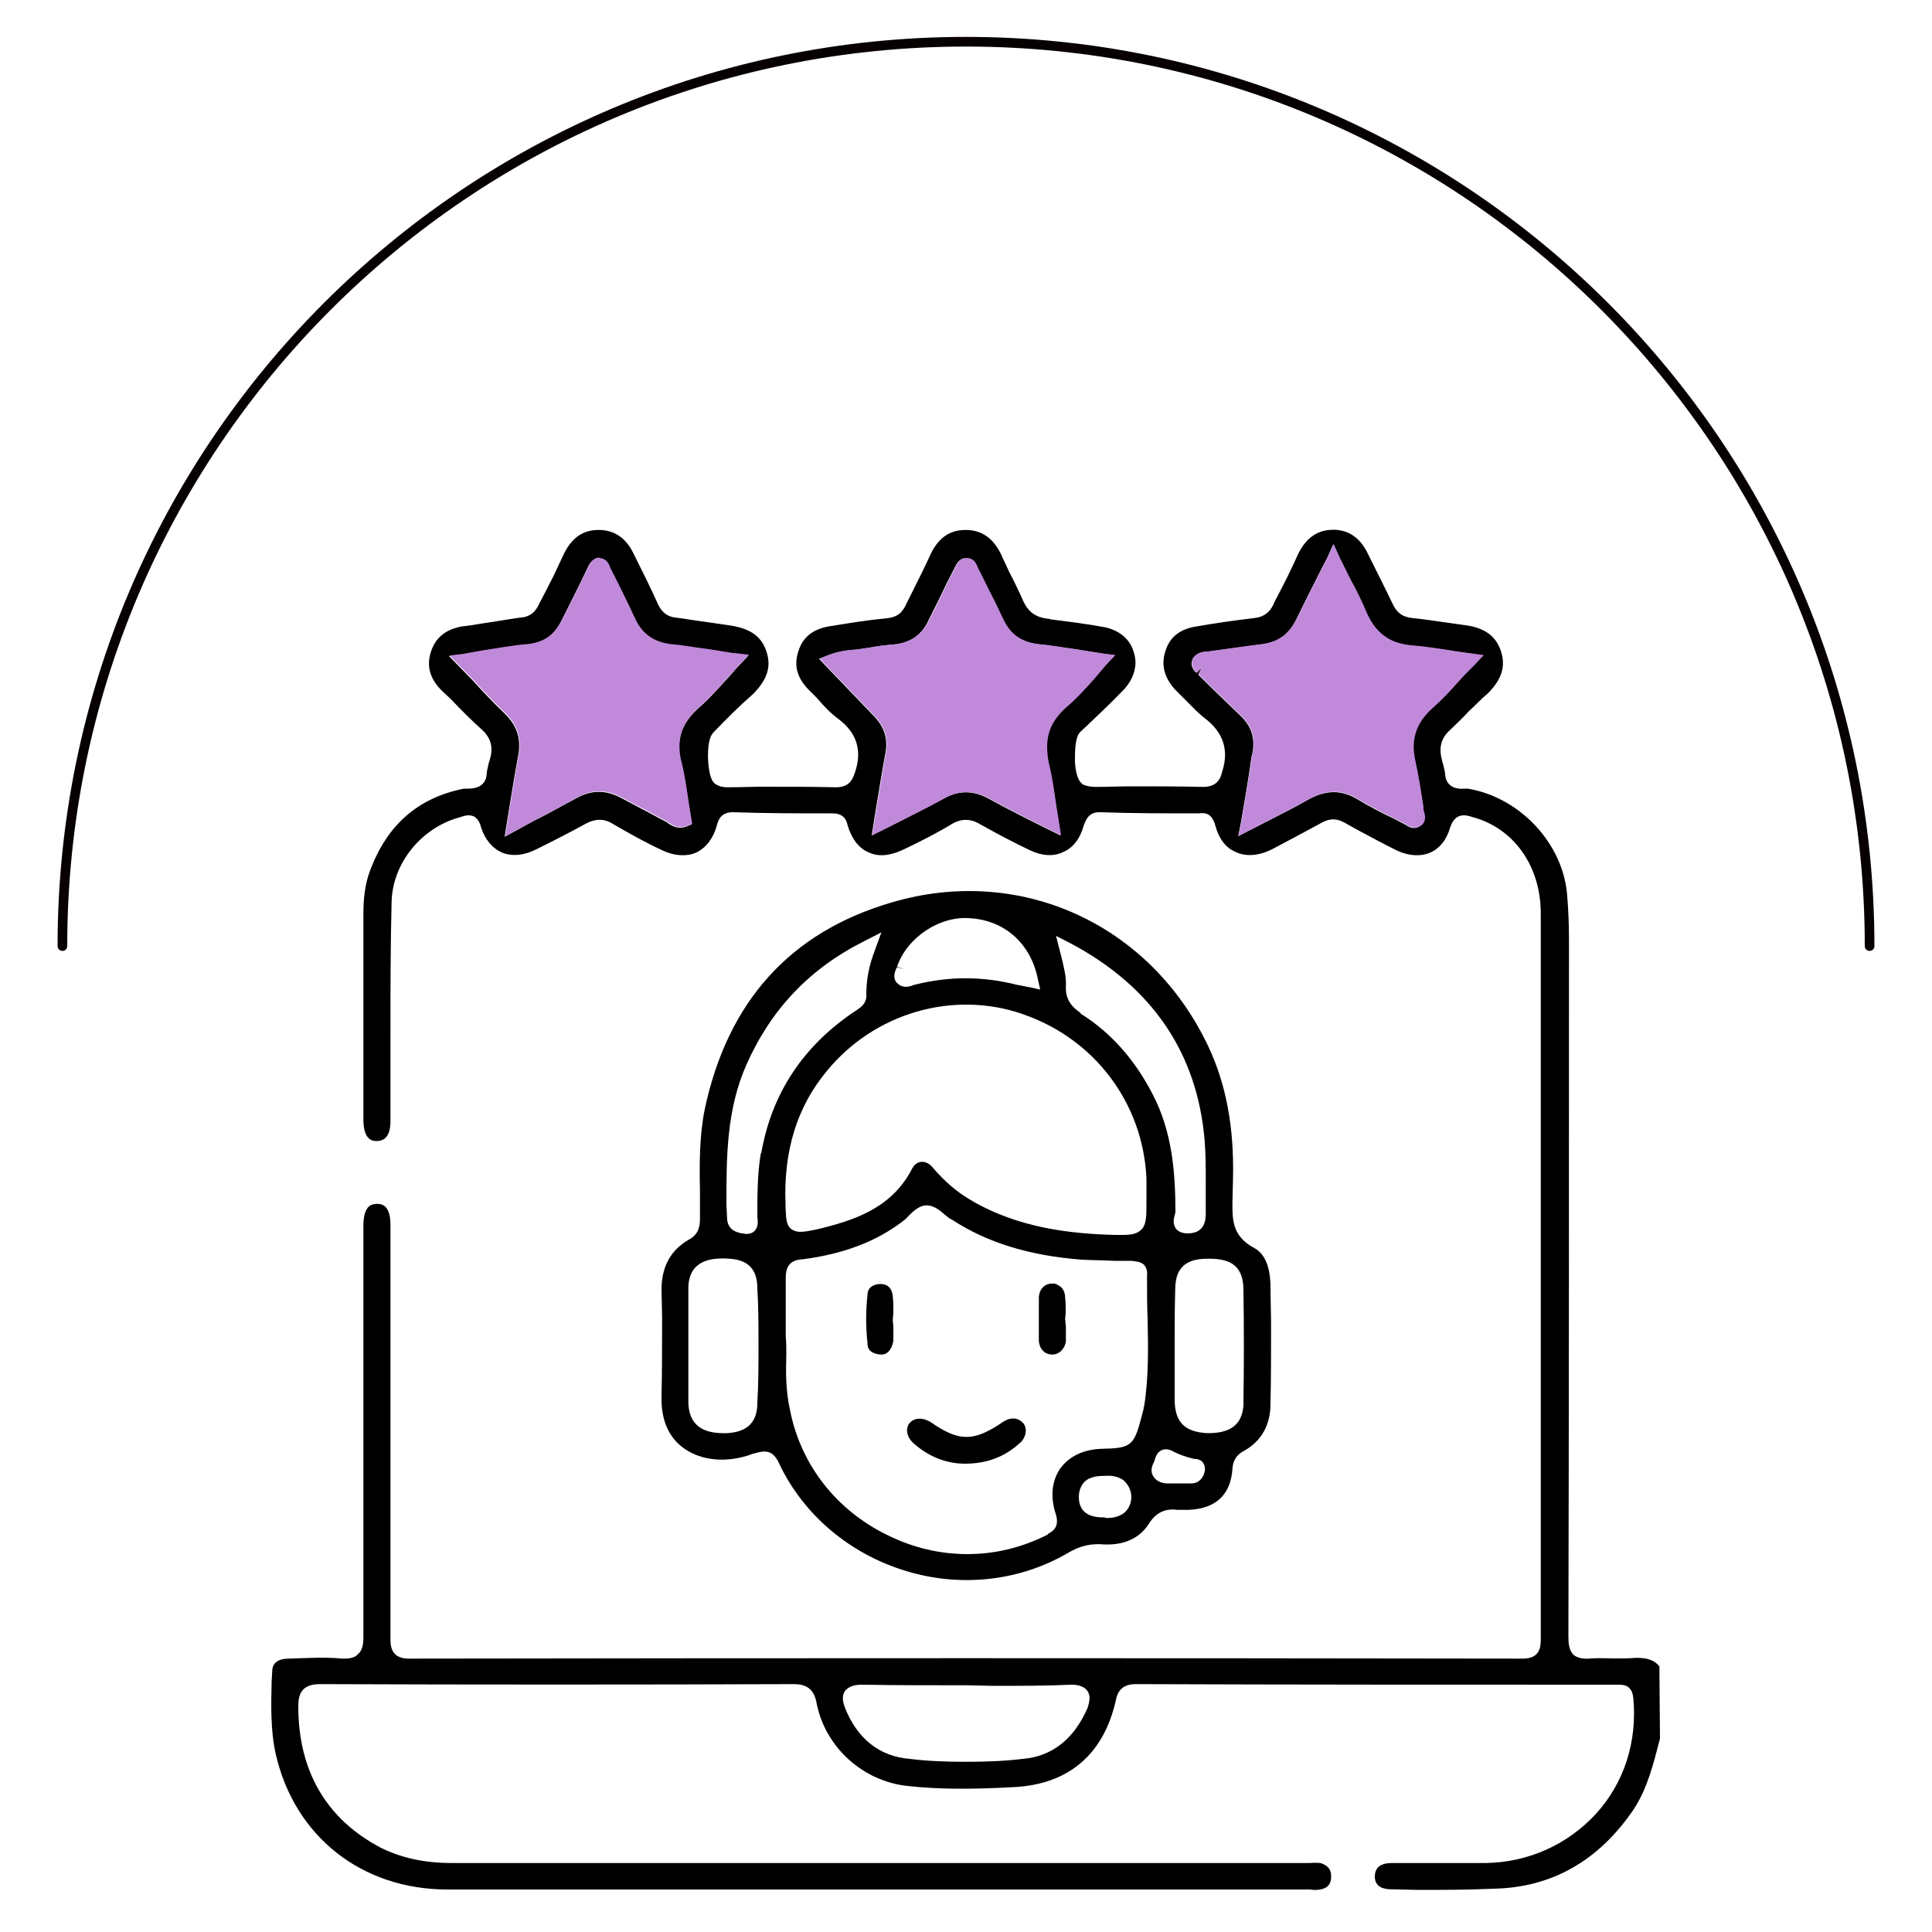 <?xml version="1.0" encoding="UTF-8"?> <svg xmlns="http://www.w3.org/2000/svg" id="Layer_1" data-name="Layer 1" viewBox="0 0 100 100"><defs><style> .cls-1 { fill: none; stroke: #070000; stroke-linecap: round; stroke-linejoin: round; stroke-width: .5px; } .cls-2 { fill: #c189da; } </style></defs><path d="M85.9,86.26c-.27-.33-.6-.45-1.21-.45h-.03c-.33,.03-.67,.03-1.03,.03-.42,0-.85-.03-1.27,0-.27,.03-.64,.03-.91-.18-.24-.24-.27-.61-.27-.94,.03-12.04,.03-24.08,.03-36.09,0-.76-.03-1.51-.09-2.24-.18-2.69-2.42-5.11-5.14-5.57h-.21c-.24,.03-.91,0-.97-.73,0-.15-.06-.3-.09-.48-.15-.51-.36-1.21,.36-1.84,.3-.3,.64-.6,.94-.94,.33-.3,.64-.64,1-.94,.73-.73,.94-1.42,.67-2.21-.27-.79-.88-1.21-1.91-1.33l-.85-.12c-.61-.09-1.24-.18-1.82-.24-.54-.06-.82-.3-1.03-.76-.42-.88-.85-1.72-1.27-2.57-.39-.82-1-1.24-1.79-1.24s-1.39,.39-1.81,1.24c-.18,.39-.39,.85-.6,1.27-.21,.42-.42,.82-.64,1.24-.18,.48-.51,.76-1.03,.82-1.03,.12-2.06,.27-3.09,.45-.82,.15-1.33,.57-1.54,1.33-.21,.7,0,1.36,.54,1.94,.18,.18,.36,.36,.54,.54,.33,.33,.64,.67,1,.94,.94,.73,1.24,1.63,.88,2.75-.12,.54-.42,.79-1,.79-1.24-.03-2.45-.03-3.69-.03-.6,0-1.24,.03-1.85,.03-.24,0-.45-.03-.66-.12-.12-.09-.36-.27-.42-1.15,0-.36-.03-1.27,.27-1.57l.51-.48c.6-.57,1.24-1.18,1.81-1.78,.48-.57,.67-1.24,.45-1.88-.18-.64-.7-1.09-1.42-1.27-.94-.18-1.91-.3-2.87-.42l-.09-.03c-.7-.06-1.09-.36-1.36-.97-.21-.48-.45-.97-.7-1.45-.15-.33-.3-.64-.45-.97-.42-.82-1-1.21-1.82-1.21s-1.39,.42-1.78,1.21c-.33,.73-.7,1.45-1.06,2.18l-.21,.42c-.21,.48-.48,.7-1,.76-.97,.09-1.91,.24-2.81,.39-.97,.12-1.54,.54-1.78,1.3-.27,.79-.06,1.48,.67,2.15,.18,.18,.36,.36,.54,.58,.27,.3,.55,.57,.85,.79,.94,.7,1.24,1.6,.88,2.72-.12,.36-.27,.82-1,.82-1.24-.03-2.48-.03-3.72-.03-.64,0-1.24,.03-1.88,.03-.21,0-.42-.03-.61-.15-.18-.09-.3-.36-.36-.79-.06-.3-.15-1.48,.21-1.88,.7-.73,1.36-1.39,2.06-2,.73-.73,.97-1.42,.7-2.21-.27-.82-.88-1.21-1.97-1.36-.42-.06-.85-.12-1.24-.18-.48-.06-.97-.15-1.45-.21-.42-.03-.73-.24-.94-.67-.42-.94-.85-1.78-1.3-2.69-.39-.79-1-1.18-1.78-1.18s-1.36,.36-1.79,1.21l-.54,1.15c-.24,.48-.48,.94-.73,1.42-.15,.33-.39,.73-1.03,.76-.64,.09-1.3,.21-1.94,.3-.36,.06-.7,.12-1.03,.15-.85,.15-1.39,.57-1.63,1.33-.24,.76-.03,1.42,.6,2.03l.45,.42c.54,.57,1.06,1.09,1.63,1.6,.67,.64,.45,1.3,.3,1.75-.03,.21-.09,.36-.09,.54-.06,.7-.73,.73-.97,.73h-.21c-2.39,.48-3.96,1.88-4.84,4.2-.3,.76-.36,1.6-.36,2.24v10.77c.03,1.03,.51,1.03,.7,1.03,.57,0,.7-.55,.7-1v-4.51c0-2.27,0-4.6,.06-6.9,.06-2,1.57-3.84,3.57-4.36,.18-.06,.42-.15,.7-.03,.18,.12,.3,.3,.36,.57,.21,.64,.6,1.09,1.09,1.3,.51,.21,1.15,.15,1.79-.18,.85-.42,1.69-.85,2.51-1.3,.48-.27,.94-.3,1.39-.03,.94,.55,1.81,1.03,2.66,1.42,.6,.27,1.21,.3,1.69,.09,.51-.24,.88-.73,1.06-1.36,.09-.36,.24-.73,.85-.73,1.69,.06,3.42,.06,5.11,.06,.21,0,.7,0,.82,.61,.21,.7,.58,1.21,1.12,1.42,.51,.24,1.15,.15,1.82-.18,.88-.42,1.72-.85,2.51-1.33,.6-.33,1.09-.15,1.39,.03,.85,.48,1.72,.94,2.6,1.36,.64,.3,1.24,.33,1.72,.09,.51-.21,.88-.7,1.06-1.36,.12-.3,.24-.7,.82-.7,1.72,.06,3.45,.06,5.17,.06,.55-.09,.73,.3,.82,.61,.18,.7,.55,1.18,1.06,1.39,.51,.24,1.15,.21,1.84-.12,.85-.45,1.72-.91,2.6-1.39,.42-.24,.79-.24,1.21,0l.7,.39c.67,.36,1.36,.73,2.03,1.06,.6,.27,1.21,.3,1.69,.09,.48-.21,.85-.66,1.03-1.3,.27-.82,.85-.64,1.15-.54,2.15,.57,3.54,2.54,3.54,4.99v37.57c0,.48-.09,1-.94,1-19.12-.03-38.51-.03-57.63,0-.66,0-.97-.3-.97-.97v-21.48c0-1.09-.51-1.09-.73-1.09-.21,.03-.64,.03-.67,1.06v21.39c0,.27-.03,.64-.27,.85-.21,.24-.54,.24-.82,.24-.91-.09-1.79-.03-2.75,0-.85,0-.88,.48-.88,.67l-.03,.51c-.03,1.24-.06,2.54,.21,3.75,.97,4.27,4.45,7.02,8.89,7.02h44.65c.18,.03,.36,.03,.51,0,.39-.06,.58-.27,.58-.67,0-.36-.15-.57-.55-.7-.15,0-.3-.03-.54,0H23.4c-1.45,0-2.63-.27-3.69-.79-2.81-1.48-4.27-3.96-4.27-7.32,0-.6,.15-1.15,1.12-1.15,8.14,.03,16.4,.03,24.53,0,.7,0,1.06,.3,1.18,1,.45,2.27,2.39,4.02,4.69,4.27,1.6,.18,3.36,.18,5.54,.06,2.81-.15,4.63-1.69,5.26-4.51,.15-.82,.79-.82,1.09-.82,8.23,.03,16.43,.03,24.66,.03h.3c.24,0,.67,.03,.73,.7,.21,2.27-.48,4.39-1.94,5.99-1.48,1.6-3.51,2.51-5.72,2.54h-4.81c-.33,0-.57,.06-.73,.21-.12,.12-.18,.3-.18,.48,0,.58,.48,.67,.88,.67l1.33,.03c1.27,0,2.6,0,3.93-.06,3.03-.06,5.45-1.45,7.26-4.11,.73-1.12,1.03-2.39,1.36-3.66l-.03-3.75ZM35.14,38.67c0,.24,.03,.54,.12,.85,.18,.73,.27,1.48,.39,2.24l.15,.91-.3,.12c-.42,.15-.73-.06-.88-.15-.03-.03-.09-.06-.12-.09l-2.39-1.27c-.76-.39-1.48-.39-2.21,0-.51,.27-1.03,.55-1.57,.85-.48,.24-1,.51-1.54,.82l-.67,.36,.12-.76c.21-1.3,.39-2.42,.6-3.54,.12-.82-.09-1.45-.7-2.06-.57-.54-1.12-1.12-1.69-1.75l-1.21-1.24,.73-.09c.33-.06,.67-.12,1-.18,.82-.12,1.57-.27,2.39-.33,.82-.12,1.33-.48,1.72-1.27,.45-.91,.91-1.79,1.33-2.69,.06-.15,.24-.51,.58-.51,.03,0,.03,.03,.03,.03,.36,0,.51,.36,.55,.48,.45,.88,.91,1.82,1.33,2.72,.36,.73,.94,1.12,1.75,1.24,.67,.06,1.33,.18,2.03,.27,.45,.06,.88,.15,1.33,.21l.73,.09-.51,.54c-.18,.18-.36,.42-.57,.64-.48,.51-.97,1.09-1.51,1.54-.67,.61-1,1.24-1,2.03Zm19.03,0c0,.27,.03,.54,.09,.85,.18,.7,.27,1.39,.39,2.21l.24,1.51-.67-.33c-1.09-.54-2.06-1.03-2.99-1.54-.85-.48-1.63-.48-2.45,0-.94,.51-1.88,.97-2.99,1.54l-.67,.33,.21-1.33c.18-1.06,.33-2.03,.51-3,.12-.73-.09-1.33-.67-1.91l-2.78-2.9,.54-.21c.48-.18,.97-.24,1.45-.27,.33-.06,.64-.09,.94-.15,.36-.06,.73-.09,1.06-.12,.79-.12,1.36-.51,1.69-1.27,.33-.64,.64-1.27,.94-1.91l.45-.88c.06-.12,.18-.33,.42-.39,.27-.03,.54,.03,.7,.48,.3,.6,.57,1.18,.88,1.75l.45,.94c.36,.76,.91,1.15,1.75,1.27,.67,.06,1.33,.18,2,.27,.42,.06,.88,.15,1.33,.21l.7,.09-.48,.51c-.18,.21-.36,.42-.54,.64-.48,.55-1,1.12-1.54,1.57-.67,.61-.97,1.24-.97,2.03Zm19.06,.73c.18,.82,.3,1.6,.42,2.39v.15c.15,.39,.09,.67-.15,.82-.33,.21-.6,.03-.73-.06l-.57-.3c-.64-.3-1.3-.64-1.94-1.03-.85-.51-1.66-.48-2.57,.03-.67,.39-1.36,.73-2.12,1.12l-1.48,.76,.15-.76c.21-1.21,.39-2.3,.54-3.36l.06-.24c.12-.76-.09-1.36-.64-1.88-.73-.7-1.45-1.39-2.18-2.12l.18-.36-.27,.27c-.09-.09-.39-.36-.18-.76,.18-.27,.48-.33,.73-.33,.91-.12,1.91-.27,2.87-.39,.82-.12,1.36-.51,1.75-1.3,.24-.48,.48-.97,.73-1.48,.27-.51,.54-1.09,.85-1.66l.33-.73,.33,.73,.54,1.09c.33,.6,.6,1.18,.85,1.75,.45,1.03,1.15,1.54,2.21,1.66,.76,.06,1.54,.18,2.3,.3l1.51,.21-.51,.54c-.27,.27-.51,.51-.76,.79-.45,.51-.91,1-1.42,1.45-.82,.76-1.09,1.6-.85,2.69Zm-16.94,49.01c-.7,1.6-1.84,2.51-3.36,2.63-.97,.12-1.97,.15-2.94,.15s-1.94-.03-2.9-.15c-1.54-.12-2.72-1.03-3.36-2.66-.09-.24-.18-.57,0-.85,.21-.27,.57-.33,.85-.33,1.81,.03,3.66,.03,5.51,.03l1.33,.03c1.33,0,2.69,0,4.05-.06,.27,0,.64,.06,.82,.33s.09,.6,0,.88Z"></path><path class="cls-2" d="M75.26,33.69c-.76-.12-1.54-.24-2.3-.3-1.06-.12-1.75-.64-2.21-1.66-.24-.57-.51-1.15-.85-1.75l-.54-1.09-.33-.73-.33,.73c-.3,.57-.57,1.15-.85,1.66-.24,.51-.48,1-.73,1.48-.39,.79-.94,1.18-1.75,1.3-.97,.12-1.97,.27-2.87,.39-.24,0-.54,.06-.73,.33-.21,.39,.09,.67,.18,.76l.27-.27-.18,.36c.73,.73,1.45,1.42,2.18,2.12,.54,.51,.76,1.12,.64,1.88l-.06,.24c-.15,1.06-.33,2.15-.54,3.36l-.15,.76,1.48-.76c.76-.39,1.45-.73,2.12-1.12,.91-.51,1.72-.54,2.57-.03,.64,.39,1.3,.73,1.94,1.03l.58,.3c.12,.09,.39,.27,.73,.06,.24-.15,.3-.42,.15-.82v-.15c-.12-.79-.24-1.57-.42-2.39-.24-1.09,.03-1.94,.85-2.69,.51-.45,.97-.94,1.42-1.45,.24-.27,.48-.51,.76-.79l.51-.54-1.51-.21Zm-18.24,.12c-.45-.06-.91-.15-1.33-.21-.67-.09-1.33-.21-2-.27-.85-.12-1.39-.51-1.75-1.27l-.45-.94c-.3-.57-.57-1.15-.88-1.75-.15-.45-.42-.51-.7-.48-.24,.06-.36,.27-.42,.39l-.45,.88c-.3,.64-.6,1.27-.94,1.91-.33,.76-.91,1.15-1.69,1.27-.33,.03-.7,.06-1.06,.12-.3,.06-.6,.09-.94,.15-.48,.03-.97,.09-1.45,.27l-.54,.21,2.78,2.9c.57,.57,.79,1.18,.67,1.91-.18,.97-.33,1.94-.51,3l-.21,1.33,.67-.33c1.12-.57,2.06-1.03,2.99-1.54,.82-.48,1.6-.48,2.45,0,.94,.51,1.91,1,2.99,1.54l.67,.33-.24-1.51c-.12-.82-.21-1.51-.39-2.21-.06-.3-.09-.58-.09-.85,0-.79,.3-1.42,.97-2.03,.54-.45,1.06-1.03,1.54-1.57l.54-.64,.48-.51-.7-.09Zm-19,0c-.45-.06-.88-.15-1.33-.21-.7-.09-1.36-.21-2.03-.27-.82-.12-1.39-.51-1.75-1.24-.42-.91-.88-1.84-1.33-2.72-.03-.12-.18-.48-.54-.48,0,0,0-.03-.03-.03-.33,0-.51,.36-.57,.51-.42,.91-.88,1.79-1.33,2.69-.39,.79-.91,1.15-1.72,1.27-.82,.06-1.57,.21-2.39,.33-.33,.06-.67,.12-1,.18l-.73,.09,1.21,1.24c.58,.64,1.12,1.21,1.69,1.75,.6,.6,.82,1.24,.7,2.06-.21,1.12-.39,2.24-.6,3.54l-.12,.76,.67-.36c.55-.3,1.06-.57,1.54-.82,.54-.3,1.06-.57,1.57-.85,.73-.39,1.45-.39,2.21,0l2.39,1.27s.09,.06,.12,.09c.15,.09,.45,.3,.88,.15l.3-.12-.15-.91c-.12-.76-.21-1.51-.39-2.24-.09-.3-.12-.61-.12-.85,0-.79,.33-1.42,1-2.03,.54-.45,1.03-1.03,1.51-1.54,.21-.21,.39-.45,.57-.64l.51-.54-.73-.09Z"></path><path d="M65.76,66.62c0-.57-.09-1.63-.85-2.03-1.15-.61-1.12-1.51-1.12-2.33l.03-1.27c.06-2.66-.36-4.87-1.27-6.81-2.99-6.35-9.74-9.44-16.4-7.47-5.26,1.54-8.5,5.14-9.68,10.74-.27,1.36-.27,2.81-.24,4.2v1.42c0,.39-.06,.82-.57,1.09-.94,.54-1.42,1.39-1.42,2.6l.03,1.42c0,1.36,0,2.75-.03,4.11-.03,1.18,.36,2.12,1.18,2.69,.91,.64,2.24,.76,3.54,.27,.24-.06,.42-.12,.6-.12,.36,0,.6,.21,.82,.73,1.27,2.6,3.63,4.57,6.47,5.44,2.84,.88,5.9,.55,8.41-.91,.64-.39,1.24-.51,1.88-.45,.73,.03,1.69-.12,2.3-1.03,.36-.6,.85-.85,1.51-.76h.57c1.42-.06,2.18-.79,2.27-2.12,.03-.45,.21-.73,.61-.94,.91-.51,1.36-1.36,1.36-2.42,.03-1.36,.03-2.69,.03-4.05,0-.67-.03-1.36-.03-2.03Zm-19.33-16.55l.36,.09-.36-.12c.51-1.51,2.21-2.66,3.81-2.51,1.79,.12,3.12,1.33,3.48,3.15l.12,.54-.54-.12c-.21-.03-.42-.09-.64-.12-.33-.09-.67-.15-1-.21-1.54-.24-2.93-.15-4.36,.21-.33,.15-.64,.12-.82-.06-.21-.15-.27-.45-.06-.85Zm6.5,2.42c3.72,1.27,6.23,4.6,6.41,8.5v1.24c0,.76,0,1.15-.27,1.42-.21,.21-.51,.27-.97,.27h-.39c-2.21-.06-5.05-.33-7.59-1.88-.64-.39-1.24-.91-1.81-1.57-.18-.24-.42-.36-.64-.33-.24,.03-.36,.18-.45,.33-1.06,2.09-3.06,2.72-5.02,3.18-.6,.12-.94,.18-1.24-.03-.27-.21-.27-.54-.3-1.12v-.12c-.12-2.81,.6-5.11,2.15-6.96,2.45-2.99,6.53-4.18,10.13-2.93Zm-13.73,20.12c0,1-.51,1.51-1.57,1.57h-.18c-.79,0-1.75-.21-1.82-1.51v-6.08c.06-1.33,1.12-1.48,1.97-1.45,.76,.03,1.6,.24,1.6,1.54,.06,1,.06,1.97,.06,2.96s0,2-.06,2.96Zm.18-12.92c-.18,1.06-.18,2.21-.18,3.3,.03,.24,.06,.51-.15,.73-.09,.09-.24,.15-.42,.15-.03,0-.09,0-.15-.03h-.09c-.24-.06-.76-.15-.76-.85l-.03-.7c0-2.39,0-4.84,1.03-7.17,1.27-2.87,3.27-4.99,6.11-6.41l.88-.45-.33,.91c-.33,.85-.45,1.57-.45,2.33,.03,.45-.33,.67-.51,.79-2.75,1.81-4.39,4.3-4.93,7.41Zm18.85,18.58c-.21,.18-.51,.3-.91,.3-.06,0-.12,0-.15-.03-.36,0-1.33,0-1.33-1.06,0-.33,.12-.6,.3-.79,.33-.3,.79-.3,1.12-.3,.33-.03,.67,.06,.91,.24,.15,.15,.36,.39,.39,.82,0,.42-.18,.67-.33,.82Zm.97-5.45c0,.09-.03,.21-.06,.3-.03,.09-.03,.15-.06,.24-.39,1.48-.54,1.6-2.06,1.63-.94,.03-1.69,.39-2.15,1.03-.45,.67-.51,1.51-.21,2.39,.18,.64-.18,.85-.39,.97l-.06,.06c-1.33,.67-2.72,1-4.14,1s-2.81-.33-4.11-.97c-2.69-1.3-4.54-3.69-5.08-6.54-.21-.94-.21-1.94-.18-2.81,0-.3,0-.64-.03-.94v-3.03c0-.42,.09-.94,.88-.97,2.09-.27,3.78-.91,5.14-1.94,.12-.09,.24-.18,.33-.3,.27-.27,.57-.55,.94-.55s.67,.24,.94,.48c.12,.09,.24,.21,.39,.27,1.81,1.18,3.99,1.85,6.69,2.06,.57,.03,1.12,.03,1.69,.06h.91c.18,.03,.45,.03,.64,.21,.12,.15,.18,.33,.15,.57,0,.76,0,1.51,.03,2.27,.03,1.45,.06,2.97-.18,4.48Zm-3.27-20.36v-.03c-.39-.27-.79-.64-.76-1.36,.03-.48-.09-.94-.21-1.45l-.3-1.18,.76,.39c4.21,2.24,6.54,5.66,6.93,10.17,.06,.76,.06,1.51,.06,2.24v1.51c0,.33,0,1.09-.94,1.09-.27,0-.48-.09-.6-.24-.18-.24-.12-.55-.06-.73,0-.03,0-.06,.03-.09,0-2.03-.15-4.21-1.21-6.2-.91-1.75-2.15-3.15-3.69-4.11Zm5.75,24.32h-1.36c-.42-.06-.57-.27-.64-.39-.12-.21-.09-.48,.06-.73,.06-.21,.12-.48,.39-.6,.27-.12,.54,.03,.64,.09,.3,.15,.64,.27,1.03,.36,.54,0,.57,.42,.57,.57-.06,.42-.33,.7-.7,.7Zm2.69-4.2c-.03,1.39-.97,1.6-1.88,1.6-1.15-.06-1.66-.55-1.69-1.66v-2.9c0-.97,0-1.94,.03-2.9,0-1.39,.91-1.57,1.72-1.57,.94,0,1.79,.21,1.81,1.57,.03,1.94,.03,3.9,0,5.87Z"></path><path d="M52.81,74.67c-.79,.73-1.72,1.09-2.87,1.09-1,0-1.91-.39-2.66-1.06-.36-.33-.42-.76-.21-1.03,.15-.18,.33-.24,.55-.24,.15,0,.33,.06,.51,.15,1.51,1.06,2.27,1.06,3.81,0,.39-.24,.76-.21,1.03,.09,.21,.27,.15,.7-.15,1Z"></path><path d="M46.21,68.32c0,.12,.03,.24,.03,.36v.73c-.06,.33-.24,.73-.67,.7-.67-.06-.67-.45-.67-.6-.09-.82-.09-1.66,0-2.48,0-.51,.51-.57,.67-.57,.39,0,.61,.24,.64,.64,.03,.27,.03,.55,.03,.82,0,.12-.03,.27-.03,.42Z"></path><path d="M55.14,68.32c0,.15,.03,.27,.03,.39v.73c-.06,.36-.33,.67-.7,.67-.39,0-.66-.27-.7-.7v-2.27c.03-.42,.3-.7,.67-.7h.03c.12-.03,.3,.06,.45,.18,.12,.12,.21,.3,.21,.54,.03,.24,.03,.48,.03,.76,0,.12-.03,.27-.03,.39Z"></path><path class="cls-1" d="M3.23,48.97C3.23,23.13,24.16,2.16,50,2.16s46.77,20.98,46.77,46.81"></path></svg> 
